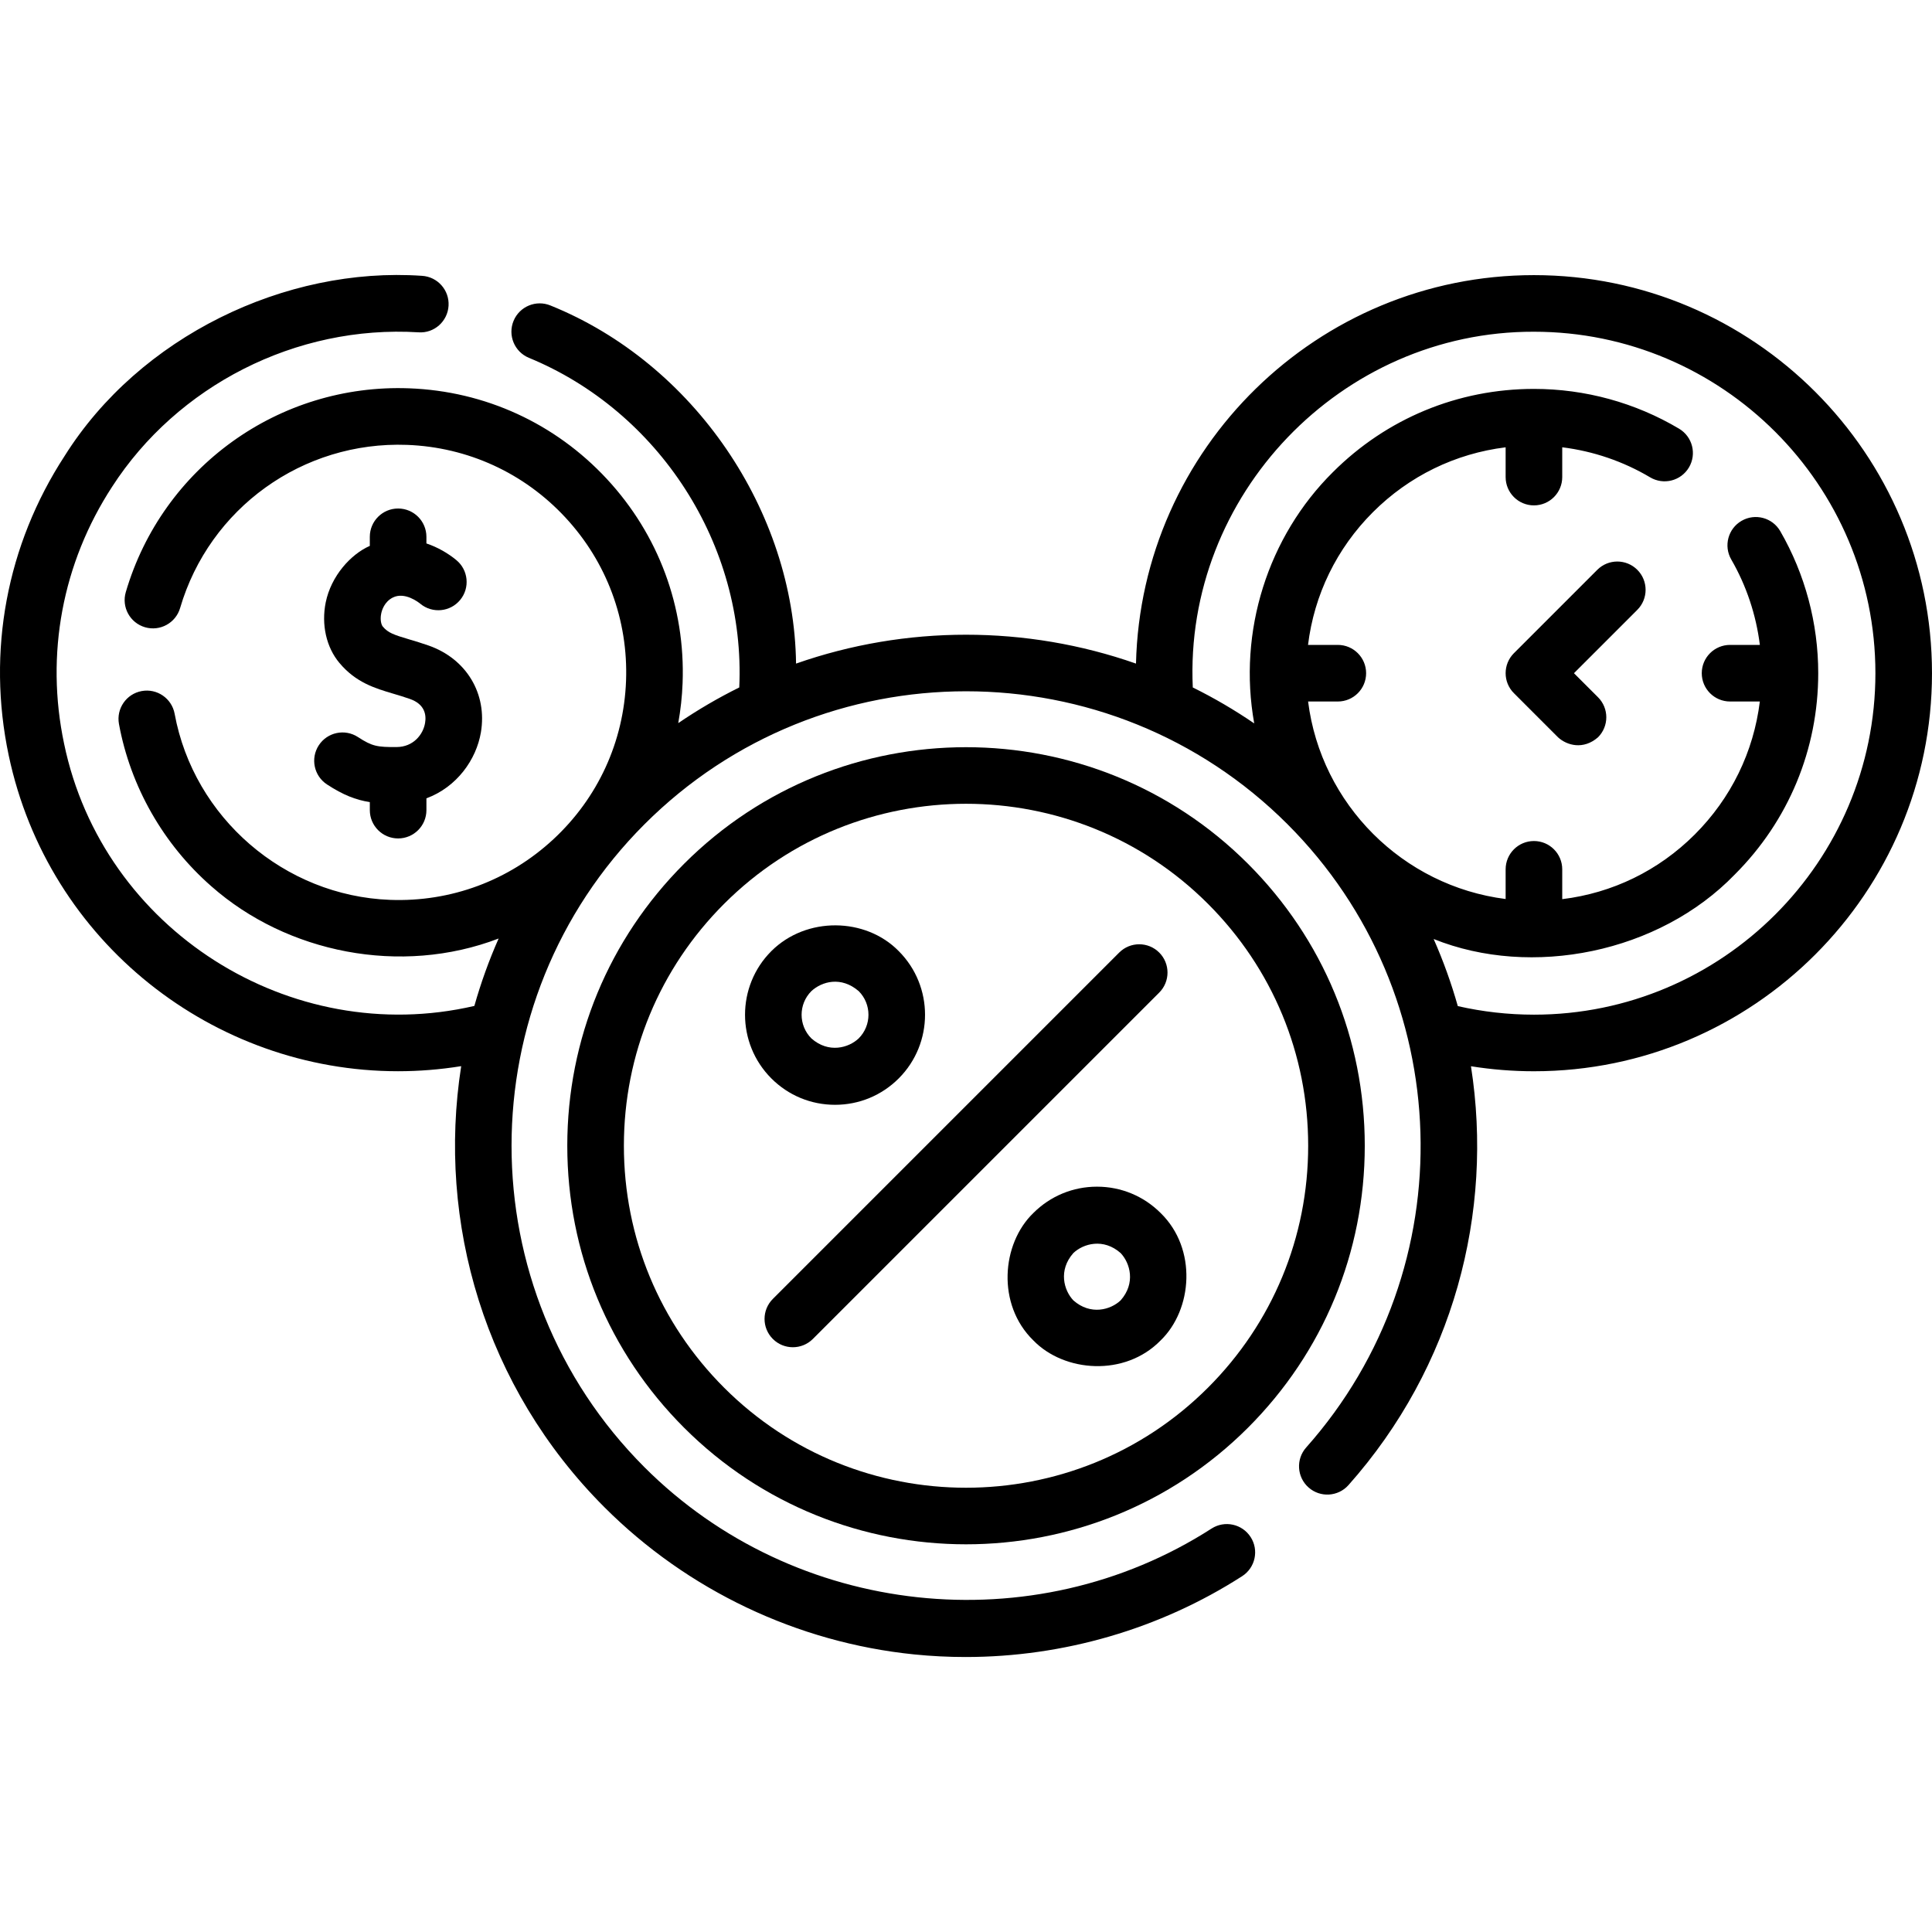 <svg id="Capa_1" enable-background="new 0 0 512.015 512.015" height="512" viewBox="0 0 512.015 512.015" width="512" xmlns="http://www.w3.org/2000/svg"><g><path d="m105.115 197.982c-5.129.027-6.459-.175-10.248-2.647-3.468-2.266-8.117-1.29-10.38 2.181-2.264 3.468-1.288 8.115 2.18 10.38 4.269 2.787 7.609 4.097 11.343 4.676v2.129c0 4.143 3.358 7.5 7.5 7.5s7.5-3.357 7.5-7.5v-3.13c8.069-2.98 13.228-10.274 14.439-17.494 1.716-10.228-3.833-19.463-13.809-22.981-1.901-.67-3.615-1.18-5.128-1.629-4.153-1.234-5.661-1.746-7.065-3.417-.362-.431-.773-1.704-.419-3.447.182-.896.843-3.104 3.054-4.233 3.195-1.631 6.904 1.302 7.316 1.642 3.196 2.635 7.923 2.179 10.558-1.019 2.634-3.196 2.178-7.923-1.019-10.558-2.181-1.797-4.901-3.392-7.928-4.414v-1.756c0-4.143-3.358-7.5-7.5-7.5s-7.5 3.357-7.5 7.5v2.404c-5.041 2.219-10.235 7.934-11.683 14.955-1.201 5.927.158 11.937 3.637 16.075 4.372 5.203 9.407 6.699 14.277 8.146 1.409.418 2.865.852 4.411 1.396 3.957 1.396 4.362 4.226 4.005 6.354-.512 3.056-3.09 6.357-7.541 6.387z"/><path d="m406.52 72.913c-57.319 0-104.106 45.952-105.462 102.951-29.093-10.203-60.997-10.203-90.089.001-.515-40.452-27.072-79.56-65.055-94.893-3.825-1.587-8.214.223-9.804 4.047-1.59 3.825.222 8.214 4.046 9.805 34.364 14.131 57.511 49.478 55.762 87.366-5.556 2.744-10.958 5.9-16.169 9.451.626-3.489 1.02-7.042 1.154-10.647.749-20.108-6.377-39.305-20.066-54.053-13.688-14.748-32.301-23.283-52.409-24.032-34.508-1.283-65.377 20.925-75.089 54.01-1.167 3.975 1.109 8.142 5.084 9.309 3.973 1.164 8.142-1.109 9.309-5.084 7.776-26.491 32.503-44.262 60.138-43.244 16.104.6 31.011 7.435 41.974 19.246 10.963 11.813 16.67 27.187 16.071 43.29-.6 16.104-7.436 31.012-19.248 41.975-11.812 10.962-27.181 16.67-43.29 16.069-28.021-1.043-52.033-21.784-57.094-49.317-.749-4.074-4.661-6.774-8.732-6.02-4.074.748-6.77 4.658-6.021 8.732 3.048 16.582 11.752 31.863 24.507 43.028 19.996 17.643 50.153 23.762 76.112 13.819-2.575 5.826-4.719 11.798-6.433 17.866-48.697 11.302-98.503-20.146-108.732-69.515-4.988-23.646-.47-47.819 12.724-68.066 17.251-26.735 48.665-42.948 81.236-40.936 4.143.279 7.687-2.906 7.933-7.04.246-4.135-2.906-7.687-7.041-7.933-36.265-2.504-74.862 16.145-94.696 47.72-15.381 23.604-20.649 51.786-14.834 79.352 10.463 49.604 54.394 83.726 103.187 83.726 5.527 0 11.121-.443 16.733-1.347-6.464 41.343 6.188 85.123 37.975 116.91 22.002 22.002 51.137 35.848 82.038 38.988 4.553.463 9.114.691 13.667.691 25.907 0 51.505-7.419 73.289-21.423 3.484-2.239 4.493-6.88 2.253-10.364-2.241-3.484-6.881-4.493-10.365-2.253-47.272 30.386-110.473 23.558-150.275-16.247-46.982-46.982-46.982-123.43 0-170.412 46.983-46.984 123.43-46.984 170.413 0 45.051 45.05 47.222 117.603 4.941 165.172-2.751 3.096-2.473 7.837.624 10.588 3.096 2.752 7.836 2.473 10.588-.623 27.837-31.32 38.533-72.267 32.459-111.001 5.499.874 11.078 1.328 16.686 1.328 58.17 0 105.495-47.325 105.495-105.495s-47.324-105.495-105.494-105.495zm0 195.991c-6.821 0-13.588-.77-20.175-2.268-1.709-6.042-3.844-11.986-6.402-17.784 25.968 10.444 59.705 3.681 79.782-17.07 14.276-14.248 22.138-33.202 22.138-53.373 0-13.229-3.48-26.245-10.063-37.642-2.072-3.587-6.659-4.814-10.246-2.742-3.586 2.072-4.814 6.659-2.742 10.246 4.017 6.954 6.585 14.667 7.58 22.638h-7.896c-4.142 0-7.5 3.357-7.5 7.5s3.358 7.5 7.5 7.5h7.891c-1.639 13.314-7.611 25.629-17.258 35.256-9.609 9.591-21.843 15.515-35.109 17.125v-7.906c0-4.143-3.358-7.5-7.5-7.5s-7.5 3.357-7.5 7.5v7.869c-27.258-3.454-48.926-25.118-52.352-52.344h7.877c4.142 0 7.5-3.357 7.5-7.5s-3.358-7.5-7.5-7.5h-7.896c1.628-13.274 7.577-25.557 17.191-35.168 9.613-9.61 21.9-15.562 35.18-17.198v7.891c0 4.143 3.358 7.5 7.5 7.5s7.5-3.357 7.5-7.5v-7.896c8.224 1.025 16.163 3.723 23.294 7.964 3.561 2.117 8.163.946 10.28-2.612 2.117-3.561.947-8.163-2.613-10.28-11.599-6.897-24.898-10.544-38.461-10.544-20.127 0-39.051 7.837-53.285 22.066-17.194 17.042-25.241 42.172-20.844 66.584-5.246-3.583-10.686-6.765-16.283-9.528-2.352-50.897 39.262-94.418 90.412-94.275 49.899 0 90.495 40.596 90.495 90.495s-40.596 90.496-90.495 90.496z"/><path d="m423.312 151.01-22.095 22.095c-2.929 2.93-2.929 7.678 0 10.607l11.681 11.681c2.345 2.163 6.713 3.401 10.606 0 2.929-2.93 2.929-7.678 0-10.607l-6.377-6.377 16.791-16.791c2.929-2.93 2.929-7.678 0-10.607s-7.678-2.929-10.606-.001z"/><path d="m330.737 228.922c-41.202-41.201-108.242-41.201-149.444 0-19.959 19.96-30.951 46.497-30.951 74.724s10.992 54.764 30.951 74.723c20.604 20.604 47.658 30.901 74.722 30.901 27.057 0 54.124-10.304 74.722-30.901 19.959-19.959 30.951-46.496 30.951-74.723s-10.992-54.764-30.951-74.724zm-10.606 138.839c-35.354 35.354-92.878 35.354-128.231 0-17.126-17.125-26.558-39.896-26.558-64.115s9.432-46.99 26.558-64.116c17.677-17.677 40.896-26.516 64.116-26.516s46.439 8.839 64.116 26.516c17.126 17.126 26.558 39.896 26.558 64.116s-9.433 46.99-26.559 64.115z"/><path d="m221.299 292.793c6.374 0 12.367-2.482 16.875-6.99 9.303-9.304 9.303-24.443 0-33.747-8.772-8.957-24.476-9.232-33.748-.001-9.305 9.305-9.305 24.444 0 33.748 4.506 4.508 10.499 6.99 16.873 6.99zm-6.267-30.131c2.754-2.54 7.858-4.028 12.534-.001 3.456 3.456 3.456 9.08 0 12.535-2.64 2.51-7.973 4.038-12.535 0-3.455-3.455-3.455-9.079.001-12.534z"/><path d="m290.722 314.49c-6.374 0-12.367 2.482-16.873 6.989-8.442 8.156-9.734 24.259-.001 33.747 8.157 8.442 24.258 9.734 33.748.001 8.441-8.157 9.733-24.259 0-33.748-4.507-4.507-10.5-6.989-16.874-6.989zm6.268 30.129c-2.641 2.51-7.973 4.038-12.535 0-2.509-2.641-4.037-7.972.001-12.534 2.641-2.509 7.973-4.037 12.534.001 2.509 2.64 4.037 7.973 0 12.533z"/><path d="m307.215 252.446c-2.929-2.928-7.678-2.928-10.606 0l-91.793 91.793c-2.929 2.93-2.929 7.678 0 10.607 1.464 1.464 3.384 2.196 5.303 2.196s3.839-.732 5.303-2.196l91.793-91.793c2.929-2.93 2.929-7.678 0-10.607z"/></g></svg>
